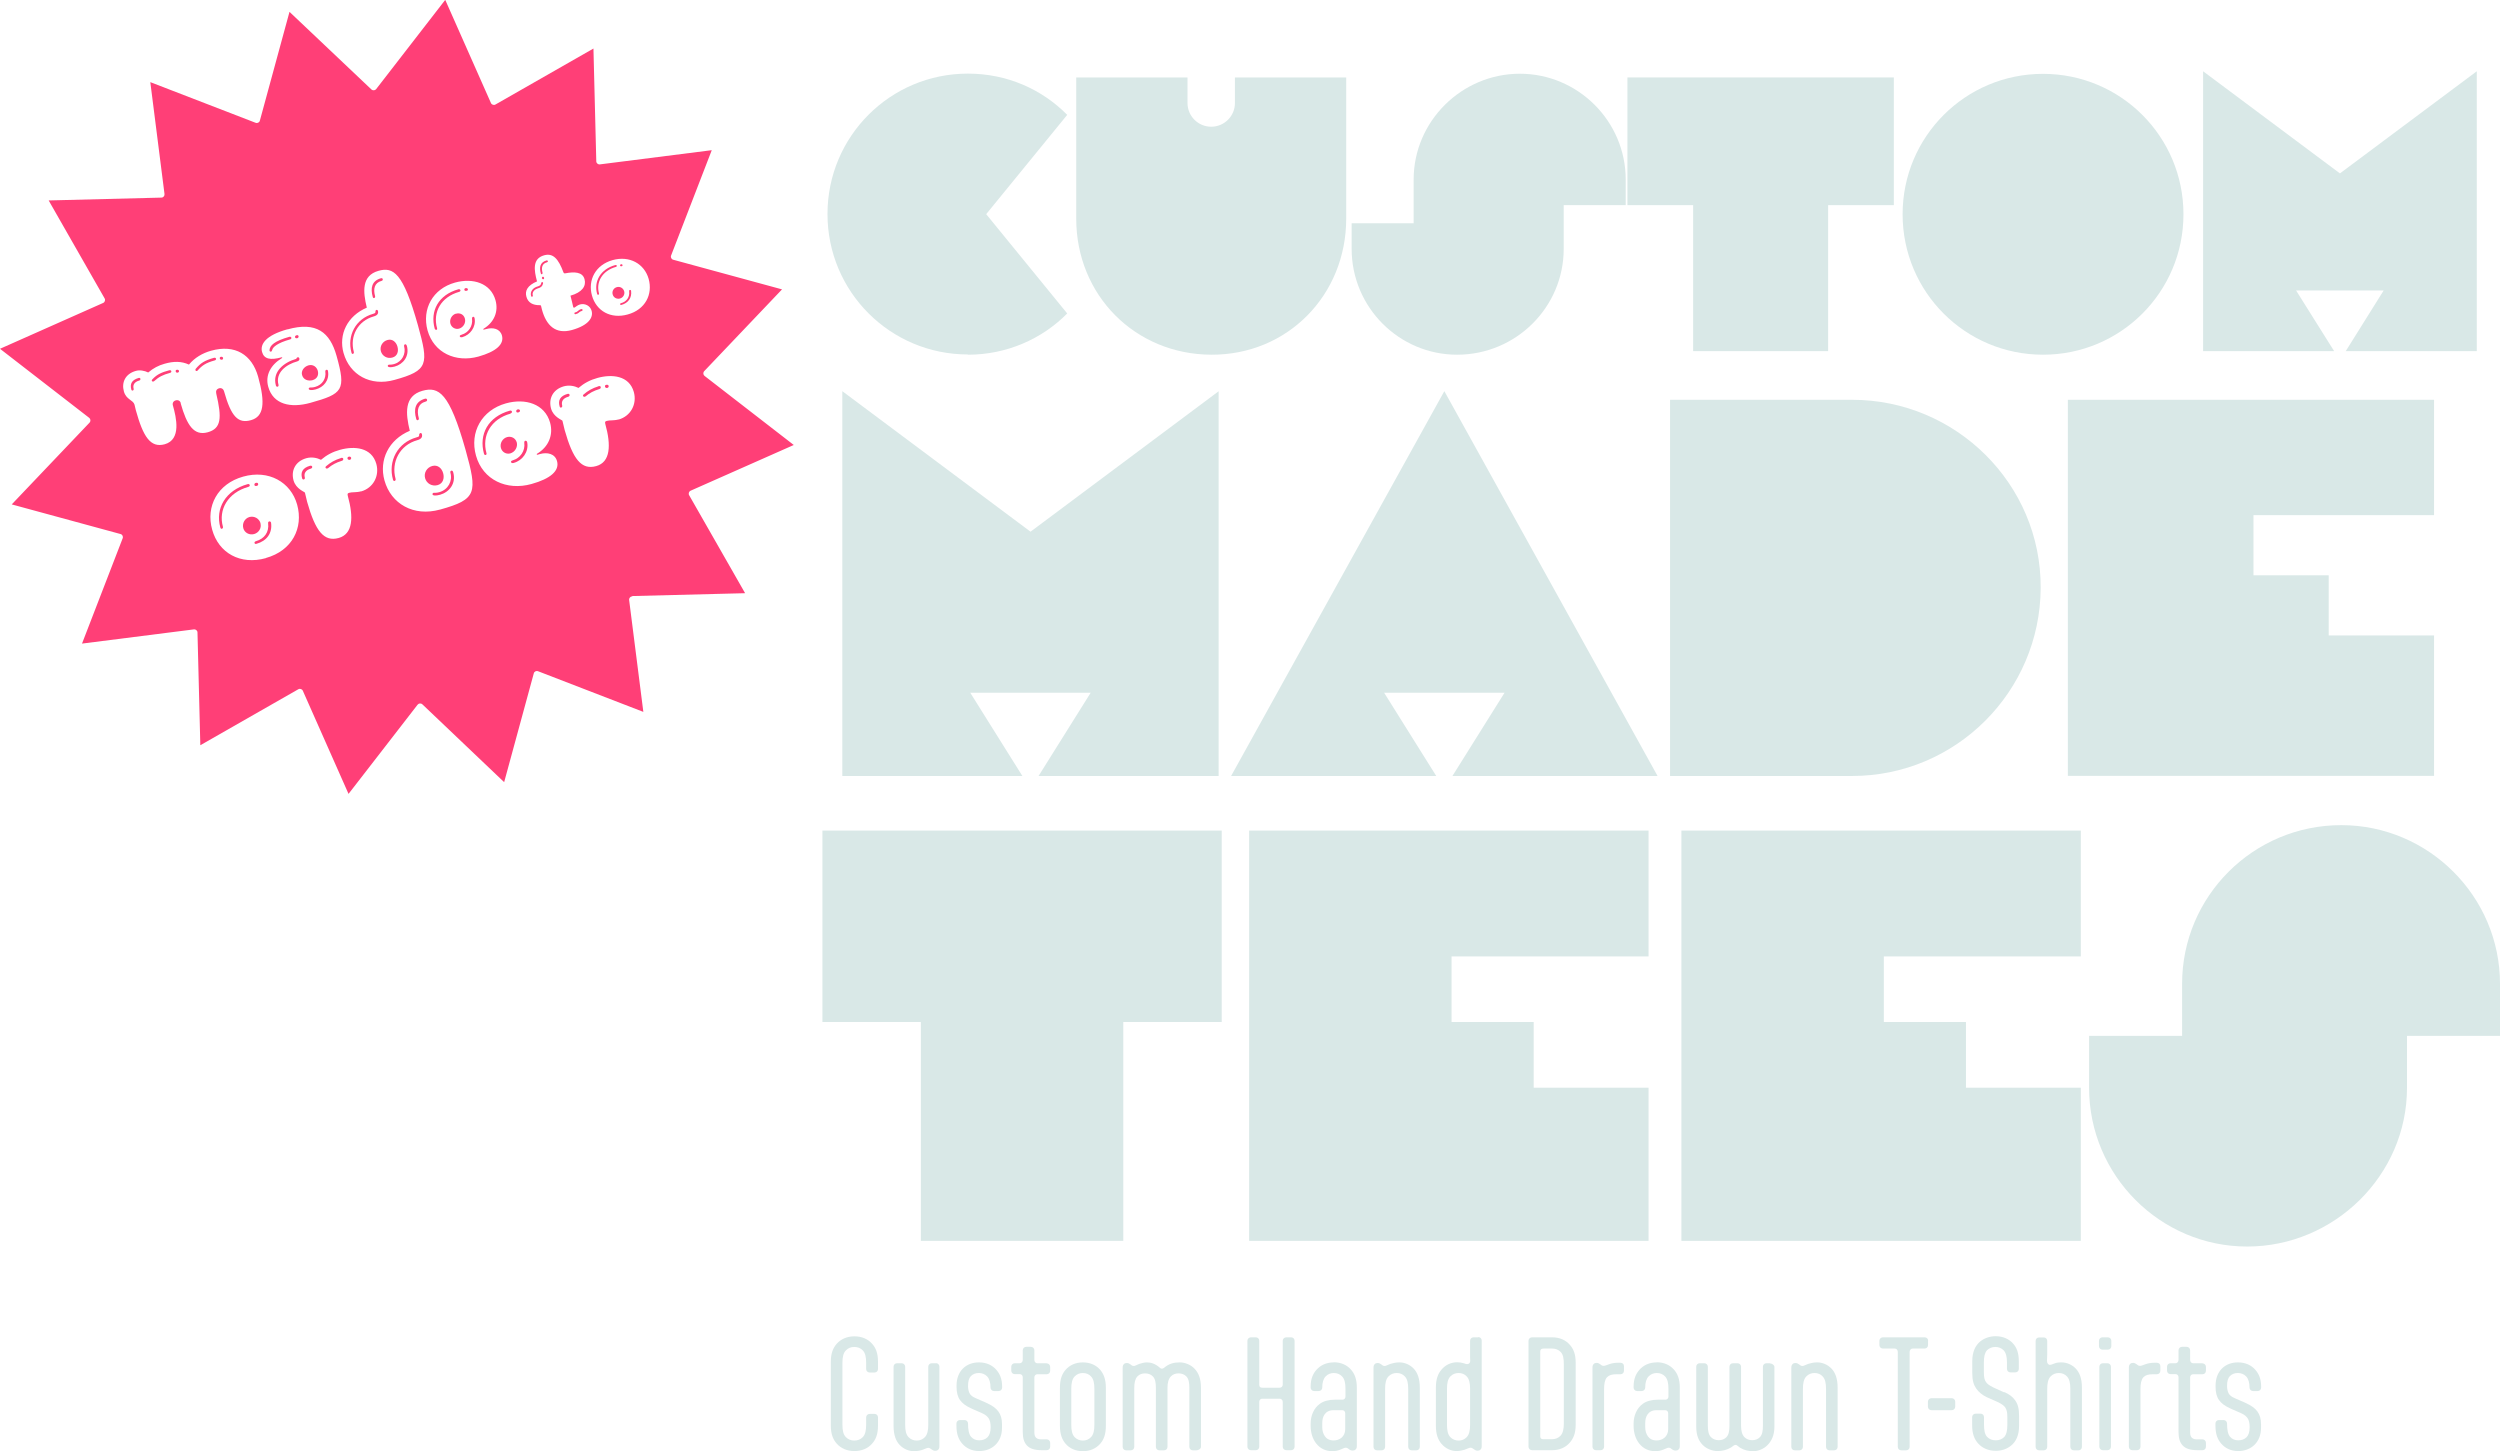 <svg viewBox="0 0 202.42 117.5" xmlns="http://www.w3.org/2000/svg" id="Layer_1"><defs><style>.cls-1{fill:#ff3f77;}.cls-2{fill:#d9e8e7;}</style></defs><polygon points="66.59 82.75 74.56 82.75 74.56 100.47 90.95 100.47 90.95 82.75 98.92 82.75 98.92 67.25 66.59 67.25 66.59 82.75" class="cls-2"></polygon><polygon points="133.48 77.44 133.48 67.25 101.14 67.25 101.14 100.47 133.48 100.47 133.48 88.07 124.18 88.07 124.18 82.75 117.53 82.75 117.53 77.44 133.48 77.44" class="cls-2"></polygon><polygon points="168.48 88.07 159.18 88.07 159.18 82.75 152.53 82.75 152.53 77.44 168.48 77.44 168.48 67.25 136.14 67.25 136.14 100.47 168.48 100.47 168.48 88.07" class="cls-2"></polygon><path d="M189.57,66.81c-7.13,0-12.89,5.76-12.89,12.85v4.21h-7.53v4.21c0,7.09,5.76,12.85,12.8,12.85s12.94-5.76,12.94-12.85v-4.21h7.53v-4.21c0-7.09-5.8-12.85-12.85-12.85Z" class="cls-2"></path><path d="M78.37,28.72c3.13,0,6-1.27,8.04-3.34l-6.56-8.04,6.56-8.04c-2.04-2.07-4.87-3.34-8.04-3.34-6.29,0-11.37,5.08-11.37,11.37s5.08,11.37,11.37,11.37Z" class="cls-2"></path><path d="M98.07,28.72c6.17.03,10.93-4.82,10.93-11.02V6.27h-9.01v2.07c0,1.06-.86,1.92-1.92,1.92s-1.92-.86-1.92-1.92v-2.07h-9.01v11.43c0,6.2,4.76,10.99,10.93,11.02Z" class="cls-2"></path><path d="M117.98,28.72c4.76,0,8.63-3.84,8.63-8.57v-3.54h5.02v-2.07c0-4.73-3.87-8.57-8.57-8.57s-8.6,3.84-8.6,8.57v3.54h-5.02v2.07c0,4.73,3.84,8.57,8.54,8.57Z" class="cls-2"></path><polygon points="137.09 28.43 148.02 28.43 148.02 16.61 153.34 16.61 153.34 6.27 131.77 6.27 131.77 16.61 137.09 16.61 137.09 28.43" class="cls-2"></polygon><path d="M165.42,28.72c6.29,0,11.37-5.08,11.37-11.37s-5.08-11.37-11.37-11.37-11.37,5.08-11.37,11.37,5.08,11.37,11.37,11.37Z" class="cls-2"></path><polygon points="185.91 23.52 193 23.52 189.93 28.43 200.54 28.43 200.54 5.77 189.46 14.04 178.38 5.77 178.38 28.43 188.99 28.43 185.91 23.52" class="cls-2"></polygon><path d="M69.18,108.2c-.61,0-1.1.23-1.43.6-.29.33-.48.76-.48,1.46v5.17c0,.7.19,1.13.48,1.46.33.37.82.6,1.43.6s1.11-.23,1.43-.6c.3-.33.48-.76.48-1.46v-.67c0-.16-.12-.28-.28-.28h-.39c-.16,0-.29.12-.29.28v.6c0,.45-.07.79-.27,1-.18.19-.43.28-.69.28s-.5-.09-.68-.28c-.21-.21-.28-.54-.28-1v-5.02c0-.45.07-.79.28-1,.18-.19.41-.28.68-.28s.51.09.69.28c.2.21.27.54.27,1v.51c0,.16.13.28.29.28h.39c.16,0,.28-.12.28-.28v-.59c0-.7-.18-1.13-.48-1.46-.32-.37-.82-.6-1.43-.6Z" class="cls-2"></path><path d="M75.82,110.38h-.38c-.16,0-.28.12-.28.28v4.7c0,.45-.07.79-.27,1-.18.19-.41.28-.66.28s-.49-.09-.67-.28c-.2-.21-.27-.54-.27-1v-4.7c0-.15-.12-.28-.28-.28h-.38c-.16,0-.28.12-.28.28v4.79c0,.76.2,1.23.49,1.54.32.34.76.51,1.16.51.27,0,.51-.05.69-.11.22-.08.37-.16.45-.16.1,0,.15.02.24.09l.04.03c.09.07.19.12.3.12.09,0,.17-.02.23-.08.07-.05.11-.13.11-.29v-6.45c0-.15-.12-.28-.28-.28Z" class="cls-2"></path><path d="M79.26,110.31c-1.04,0-1.81.7-1.81,1.88v.1c0,.45.09.81.28,1.07.19.25.38.44,1,.72l.78.34c.3.13.45.29.54.42.1.14.16.41.16.69v.04c0,.38-.09.63-.25.8-.18.18-.42.25-.68.25s-.48-.09-.65-.28c-.19-.21-.25-.62-.25-1.07h0c0-.17-.12-.29-.28-.29h-.38c-.16,0-.28.12-.28.28v.17c0,.7.18,1.13.47,1.46.32.37.78.6,1.37.6,1.04,0,1.85-.7,1.85-1.88v-.29c0-.45-.1-.76-.29-1.03-.19-.25-.41-.45-1.03-.73l-.78-.34c-.3-.13-.42-.23-.51-.38-.09-.14-.14-.4-.14-.6v-.02c0-.38.07-.63.23-.8.18-.18.4-.25.65-.25s.49.09.67.28c.18.19.27.51.27.9,0,.15.12.28.28.28h.38c.16,0,.28-.12.28-.28v-.08c0-.63-.19-1.04-.47-1.36-.32-.37-.8-.6-1.4-.6Z" class="cls-2"></path><path d="M84.75,110.38h-.76c-.14,0-.24-.12-.24-.27v-.78c0-.15-.12-.28-.28-.28h-.38c-.15,0-.28.12-.28.28v.78c0,.14-.1.27-.24.27h-.41c-.16,0-.28.12-.28.28v.32c0,.16.12.28.28.28h.41c.14,0,.24.11.24.25v4.42c0,.53.11.85.32,1.09.25.28.64.4,1.24.4h.38c.16,0,.28-.12.28-.28v-.32c0-.15-.12-.28-.28-.28h-.51c-.16,0-.29-.07-.35-.13-.09-.08-.14-.22-.14-.43v-4.46c0-.14.1-.25.24-.25h.76c.16,0,.28-.12.28-.28v-.32c0-.15-.12-.28-.28-.28Z" class="cls-2"></path><path d="M87.68,110.31c-.6,0-1.08.23-1.4.6-.29.33-.46.76-.46,1.46v3.07c0,.7.18,1.13.46,1.46.32.37.8.6,1.4.6s1.07-.23,1.4-.6c.29-.33.46-.76.46-1.46v-3.07c0-.7-.18-1.13-.46-1.46-.32-.37-.8-.6-1.4-.6ZM88.61,115.36c0,.45-.07.79-.27,1-.18.19-.41.28-.66.28s-.49-.09-.67-.28c-.2-.21-.27-.54-.27-1v-2.91c0-.45.07-.79.27-1,.18-.19.41-.28.67-.28s.49.09.66.28c.2.21.27.54.27,1v2.91Z" class="cls-2"></path><path d="M95.51,110.31c-.46,0-.86.1-1.26.44-.06.04-.11.07-.17.07-.07,0-.11-.02-.16-.07-.38-.34-.74-.44-1.06-.44-.22,0-.43.07-.61.12-.22.08-.34.17-.43.17-.1,0-.16-.02-.24-.09l-.04-.03c-.09-.07-.19-.12-.3-.12-.09,0-.17.02-.23.08s-.11.13-.11.29v6.42c0,.16.12.28.28.28h.38c.16,0,.28-.12.28-.28v-4.77c0-.42.07-.73.25-.93.17-.18.39-.25.63-.25s.47.08.63.25c.19.2.24.51.24.93v4.77c0,.16.12.28.28.28h.38c.16,0,.28-.12.28-.28v-4.77c0-.42.08-.73.27-.93.17-.18.39-.25.63-.25s.47.08.63.25c.19.2.24.51.24.93v4.77c0,.16.12.28.28.28h.29c.16,0,.37-.12.37-.28v-4.8c0-.76-.22-1.21-.51-1.52-.31-.34-.81-.52-1.2-.52Z" class="cls-2"></path><path d="M104.54,108.28h-.39c-.16,0-.29.12-.29.28v3.56c0,.14-.11.24-.25.24h-1.41c-.17,0-.24-.08-.24-.24v-3.56c0-.16-.12-.28-.28-.28h-.39c-.16,0-.29.12-.29.28v8.58c0,.16.13.28.29.28h.39c.16,0,.28-.12.28-.28v-3.64c0-.14.1-.25.24-.25h1.41c.14,0,.25.11.25.25v3.64c0,.16.13.28.29.28h.39c.16,0,.28-.12.28-.28v-8.58c0-.16-.12-.28-.28-.28Z" class="cls-2"></path><path d="M107.99,110.31c-.6,0-1.07.23-1.4.6-.28.32-.47.73-.47,1.36v.08c0,.15.12.28.28.28h.38c.15,0,.28-.12.28-.28h0c0-.4.09-.71.27-.9.18-.19.41-.28.67-.28s.49.09.67.28c.2.21.27.54.27,1v.63c0,.14-.1.25-.24.25h-.63c-.48,0-.92.12-1.2.33-.49.35-.75.96-.75,1.61v.18c0,1.11.65,2.05,1.75,2.05.27,0,.45-.05.64-.12.2-.07.34-.16.43-.16.1,0,.16.02.24.09l.04.03c.09.07.19.11.3.11.09,0,.17-.02.23-.08.07-.06.11-.13.11-.29v-4.72c0-.7-.18-1.13-.47-1.46-.32-.37-.8-.6-1.4-.6ZM108.92,115.71c0,.64-.49.92-.93.92-.34,0-.57-.13-.71-.33s-.22-.44-.22-.75v-.31c0-.31.06-.53.19-.72.14-.2.37-.34.72-.34h.71c.14,0,.24.11.24.25v1.29Z" class="cls-2"></path><path d="M113.27,110.31c-.27,0-.51.07-.69.12-.22.08-.37.17-.45.17-.1,0-.16-.02-.24-.09l-.04-.03c-.09-.07-.19-.12-.3-.12-.09,0-.17.02-.23.08s-.11.13-.11.29v6.42c0,.16.12.28.28.28h.38c.16,0,.28-.12.28-.28v-4.7c0-.45.07-.79.27-1,.18-.19.41-.28.67-.28s.49.09.66.28c.2.21.27.54.27,1v4.7c0,.16.12.28.28.28h.38c.16,0,.28-.12.28-.28v-4.79c0-.76-.2-1.23-.49-1.54-.32-.34-.76-.51-1.16-.51Z" class="cls-2"></path><path d="M119.69,108.28h-.38c-.16,0-.28.12-.28.28v1.33c0,.17.01.18.01.31,0,.14-.1.25-.24.25-.09,0-.15-.02-.25-.06-.19-.06-.38-.09-.56-.09-.5,0-.95.21-1.27.59-.29.33-.46.78-.46,1.47v3.07c0,.7.17,1.14.45,1.47.34.4.8.59,1.22.59.28,0,.51-.07.66-.11.22-.08.37-.16.46-.16.1,0,.15.02.24.09l.04.03c.09.07.19.12.3.12.09,0,.17-.02.23-.08.07-.05.11-.13.11-.29v-8.55c0-.16-.12-.28-.28-.28ZM119.03,115.36c0,.45-.07.79-.27,1-.18.19-.41.28-.66.28s-.49-.09-.67-.28c-.2-.21-.27-.54-.27-1v-2.91c0-.45.07-.79.27-1,.18-.19.41-.28.67-.28s.49.09.66.28c.2.21.27.54.27,1v2.91Z" class="cls-2"></path><path d="M125.68,108.28h-1.63c-.16,0-.29.12-.29.28v8.58c0,.16.13.28.29.28h1.62c.61,0,1.1-.23,1.42-.6.3-.33.49-.76.49-1.46v-5.02c0-.7-.18-1.13-.48-1.46-.32-.37-.81-.6-1.42-.6ZM126.62,115.25c0,.45-.07.79-.27,1-.18.19-.42.28-.68.28h-.72c-.17,0-.24-.08-.24-.24v-6.86c0-.17.09-.24.28-.24h.7c.25,0,.5.09.68.28.2.21.25.54.25,1v4.8Z" class="cls-2"></path><path d="M131.18,110.34h-.2c-.23,0-.47.04-.67.11-.22.08-.37.14-.45.14-.1,0-.16-.02-.24-.09l-.04-.03c-.09-.07-.19-.12-.3-.12-.09,0-.17.02-.23.08s-.11.13-.11.29v6.42c0,.16.12.28.28.28h.38c.16,0,.28-.12.28-.28v-4.67c0-.43.06-.75.23-.95.17-.18.4-.25.78-.25h.32c.16,0,.28-.12.28-.28v-.37c0-.18-.12-.28-.29-.28Z" class="cls-2"></path><path d="M134.14,110.31c-.6,0-1.07.23-1.4.6-.28.32-.47.73-.47,1.36v.08c0,.15.12.28.28.28h.38c.15,0,.28-.12.28-.28h0c0-.4.09-.71.27-.9.18-.19.41-.28.67-.28s.49.09.67.28c.2.21.27.54.27,1v.63c0,.14-.1.25-.24.25h-.63c-.48,0-.92.12-1.2.33-.49.35-.75.96-.75,1.61v.18c0,1.11.65,2.05,1.75,2.05.27,0,.45-.05.64-.12.2-.07.34-.16.43-.16.1,0,.16.02.24.09l.04.03c.09.07.19.11.3.11.09,0,.17-.02.23-.08.07-.06.11-.13.11-.29v-4.72c0-.7-.18-1.13-.47-1.46-.32-.37-.8-.6-1.4-.6ZM135.07,115.71c0,.64-.49.92-.93.92-.34,0-.57-.13-.71-.33s-.22-.44-.22-.75v-.31c0-.31.06-.53.19-.72.14-.2.37-.34.72-.34h.71c.14,0,.24.11.24.25v1.29Z" class="cls-2"></path><path d="M143.31,110.38h-.29c-.16,0-.28.12-.28.28v4.77c0,.42-.05.73-.24.93-.17.18-.39.25-.63.25s-.46-.08-.63-.25c-.19-.2-.27-.51-.27-.93v-4.77c0-.15-.12-.28-.28-.28h-.38c-.16,0-.28.12-.28.28v4.77c0,.42-.05.73-.24.93-.17.18-.39.25-.63.25s-.46-.08-.63-.25c-.19-.2-.25-.51-.25-.93v-4.77c0-.15-.12-.28-.28-.28h-.38c-.16,0-.28.12-.28.28v4.85c0,.74.22,1.17.51,1.47.31.33.81.51,1.2.51s.75-.08,1.11-.29c.06-.04.12-.09.19-.14.06-.04.11-.07.17-.07s.1.02.16.07c.07.06.14.11.21.16.34.21.7.28,1.08.28s.85-.18,1.16-.51c.28-.3.54-.73.54-1.47v-4.85c0-.15-.21-.28-.37-.28Z" class="cls-2"></path><path d="M147.1,110.31c-.27,0-.51.07-.69.12-.22.08-.37.17-.45.17-.1,0-.16-.02-.24-.09l-.04-.03c-.09-.07-.19-.12-.3-.12-.09,0-.17.02-.23.08s-.11.13-.11.29v6.42c0,.16.12.28.28.28h.38c.16,0,.28-.12.28-.28v-4.7c0-.45.07-.79.27-1,.18-.19.41-.28.67-.28s.49.09.66.28c.2.21.27.54.27,1v4.7c0,.16.12.28.28.28h.38c.16,0,.28-.12.28-.28v-4.79c0-.76-.2-1.23-.49-1.54-.32-.34-.76-.51-1.16-.51Z" class="cls-2"></path><path d="M156.12,108.56c0-.16-.12-.28-.28-.28h-3.38c-.16,0-.29.12-.29.28v.35c0,.16.13.28.29.28h.96c.14,0,.24.12.24.27v7.69c0,.16.12.28.29.28h.38c.17,0,.29-.12.29-.28v-7.69c0-.14.1-.27.24-.27h.97c.16,0,.28-.12.28-.28v-.35Z" class="cls-2"></path><path d="M156.38,113.21h1.65c.15,0,.28.12.28.28v.41c0,.15-.12.28-.28.28h-1.65c-.15,0-.28-.12-.28-.28v-.41c0-.15.12-.28.28-.28Z" class="cls-2"></path><path d="M162.28,112.74l-.88-.4c-.34-.17-.5-.29-.6-.44-.12-.17-.17-.39-.17-.78v-.82c0-.44.07-.76.25-.97.19-.18.42-.27.68-.27s.48.09.67.27c.19.21.27.53.27.97v.54c0,.16.12.28.29.28h.38c.17,0,.29-.12.29-.28v-.61c0-.69-.17-1.12-.47-1.45-.31-.35-.8-.59-1.4-.59-.49,0-.92.16-1.25.42-.4.33-.65.85-.65,1.61v.94c0,.62.11.96.32,1.27.21.3.5.53.86.7l.88.39c.35.17.51.3.61.44.12.18.17.4.17.79v.63c0,.44-.07.76-.25.97-.18.18-.42.27-.67.27-.31,0-.53-.09-.72-.28-.19-.21-.25-.54-.25-1v-.6c0-.16-.12-.28-.28-.28h-.39c-.16,0-.29.12-.29.28v.67c0,.7.19,1.13.48,1.46.33.37.82.6,1.43.6.49,0,.91-.15,1.24-.42.41-.33.65-.85.65-1.61v-.78c0-.62-.1-.97-.32-1.28-.21-.3-.5-.5-.88-.67Z" class="cls-2"></path><path d="M166.89,110.31c-.27,0-.43.04-.55.09l-.11.04c-.1.04-.17.07-.25.07-.14,0-.24-.14-.24-.33,0-.17.02-.29.02-.54v-1.07c0-.16-.12-.28-.28-.28h-.38c-.16,0-.28.12-.28.28v8.58c0,.16.12.28.28.28h.38c.16,0,.28-.12.28-.28v-4.7c0-.45.07-.79.27-1,.18-.19.41-.28.67-.28s.49.09.66.28c.2.21.27.54.27,1v4.7c0,.16.12.28.28.28h.38c.16,0,.28-.12.28-.28v-4.79c0-.76-.2-1.23-.49-1.54-.32-.34-.76-.51-1.16-.51Z" class="cls-2"></path><path d="M170.23,108.28h.44c.15,0,.28.12.28.28v.44c0,.15-.12.28-.28.28h-.44c-.15,0-.28-.12-.28-.28v-.44c0-.15.12-.28.28-.28Z" class="cls-2"></path><path d="M170.26,110.38h.38c.15,0,.28.12.28.28v6.48c0,.15-.12.28-.28.28h-.38c-.15,0-.28-.12-.28-.28v-6.48c0-.15.12-.28.28-.28Z" class="cls-2"></path><path d="M174.61,110.34h-.2c-.23,0-.47.04-.67.11-.22.08-.37.14-.45.14-.1,0-.16-.02-.24-.09l-.04-.03c-.09-.07-.19-.12-.3-.12-.09,0-.17.02-.23.08s-.11.13-.11.29v6.42c0,.16.12.28.28.28h.38c.16,0,.28-.12.28-.28v-4.67c0-.43.06-.75.23-.95.17-.18.4-.25.78-.25h.32c.16,0,.28-.12.28-.28v-.37c0-.18-.12-.28-.29-.28Z" class="cls-2"></path><path d="M178.33,110.38h-.76c-.14,0-.24-.12-.24-.27v-.78c0-.15-.12-.28-.28-.28h-.38c-.15,0-.28.12-.28.28v.78c0,.14-.1.27-.24.27h-.41c-.16,0-.28.12-.28.28v.32c0,.16.12.28.28.28h.41c.14,0,.24.11.24.25v4.42c0,.53.11.85.32,1.09.25.28.64.4,1.24.4h.38c.16,0,.28-.12.28-.28v-.32c0-.15-.12-.28-.28-.28h-.51c-.16,0-.29-.07-.35-.13-.09-.08-.14-.22-.14-.43v-4.46c0-.14.1-.25.24-.25h.76c.16,0,.28-.12.28-.28v-.32c0-.15-.12-.28-.28-.28Z" class="cls-2"></path><path d="M181.2,110.31c-1.04,0-1.81.7-1.81,1.88v.1c0,.45.09.81.28,1.07.19.25.38.44,1,.72l.78.34c.3.13.45.29.54.42.1.14.16.41.16.69v.04c0,.38-.09.63-.25.8-.18.18-.42.25-.68.25s-.48-.09-.65-.28c-.19-.21-.25-.62-.25-1.07h0c0-.17-.12-.29-.28-.29h-.38c-.16,0-.28.12-.28.28v.17c0,.7.18,1.13.47,1.46.32.37.78.6,1.37.6,1.04,0,1.85-.7,1.85-1.88v-.29c0-.45-.1-.76-.29-1.03-.19-.25-.41-.45-1.03-.73l-.78-.34c-.3-.13-.42-.23-.51-.38s-.14-.4-.14-.6v-.02c0-.38.07-.63.23-.8.18-.18.4-.25.65-.25s.49.09.67.28c.18.19.27.51.27.9,0,.15.12.28.28.28h.38c.16,0,.28-.12.28-.28v-.08c0-.63-.19-1.04-.47-1.36-.32-.37-.8-.6-1.4-.6Z" class="cls-2"></path><path d="M68.21,31.68l15.23,11.37,15.23-11.37v31.15h-14.58l4.22-6.74h-9.75l4.22,6.74h-14.58v-31.15Z" class="cls-2"></path><path d="M116.95,31.68l17.26,31.15h-16.61l4.22-6.74h-9.75l4.22,6.74h-16.61l17.26-31.15Z" class="cls-2"></path><path d="M135.22,32.37h14.74c8.41,0,15.31,6.82,15.27,15.23-.04,8.41-6.87,15.23-15.27,15.23h-14.74v-30.46Z" class="cls-2"></path><path d="M167.43,32.37h29.65v9.34h-14.62v4.87h6.09v4.87h8.53v11.37h-29.65v-30.46Z" class="cls-2"></path><path d="M11.23,30.6c-.56.16-.72.48-.6.93.02.08.07.11.12.09.05-.01.09-.07.07-.15-.08-.3.06-.55.46-.66.07-.02.1-.08.09-.14-.01-.05-.07-.09-.15-.07Z" class="cls-1"></path><path d="M17.96,29.13c.07-.02.12-.06.1-.16-.02-.06-.1-.1-.18-.08s-.1.09-.08.15c.02.06.1.1.16.08Z" class="cls-1"></path><path d="M13.71,29.98c-.59.16-.97.3-1.38.74-.03.04-.05.07-.04.11.02.06.11.1.19.03.39-.35.7-.51,1.29-.67.08-.02.12-.09.1-.14-.01-.05-.07-.09-.16-.07Z" class="cls-1"></path><path d="M24.17,27.21c-.02-.07-.08-.09-.17-.06-.08.02-.13.09-.11.16.02.08.12.09.19.07.06-.02.12-.09.09-.17Z" class="cls-1"></path><path d="M23.97,29.06c-.95.27-1.95,1.02-1.63,2.16.02.08.09.1.14.09.05-.01.09-.08.07-.15-.27-.98.61-1.65,1.52-1.9.14-.04.2-.14.17-.24-.02-.06-.07-.11-.14-.09-.1.03-.09.12-.13.14Z" class="cls-1"></path><path d="M21.94,28.47c.05-.01.08-.06.1-.14.05-.22.41-.56,1.45-.85.08-.02.12-.09.1-.14s-.07-.09-.16-.07c-1.21.34-1.59.7-1.61,1.09,0,.07.05.13.12.11Z" class="cls-1"></path><path d="M49.61,23.85c.07.25.33.39.59.32.25-.07.41-.33.34-.58-.07-.26-.34-.42-.6-.34-.26.07-.41.34-.33.6Z" class="cls-1"></path><path d="M21.1,42.38c-.11-.4-.51-.62-.9-.52-.38.11-.61.51-.5.91.1.37.5.58.88.47.38-.11.61-.49.51-.86Z" class="cls-1"></path><path d="M17.49,29.04c-.01-.05-.07-.09-.16-.07-.78.22-1.09.43-1.48.89-.03.04-.03.08-.03.11.02.06.12.11.18.03.36-.41.66-.62,1.39-.82.08-.02.12-.09.1-.14Z" class="cls-1"></path><path d="M14.31,29.94c-.08.02-.1.08-.08.15s.1.1.16.08c.07-.02.12-.06.1-.15-.02-.06-.1-.1-.18-.08Z" class="cls-1"></path><path d="M20.79,39.34c.09-.02.13-.08.11-.17-.02-.09-.12-.09-.19-.07-.07.02-.13.08-.11.17.02.09.12.09.19.07Z" class="cls-1"></path><path d="M36.93,25.39c-.34.09-.56.47-.46.82.09.31.4.48.7.4.35-.1.57-.48.47-.82-.09-.33-.4-.48-.71-.39Z" class="cls-1"></path><path d="M25.31,30.78c.38-.11.51-.42.42-.76-.09-.31-.38-.54-.75-.44-.38.11-.62.47-.52.79.1.37.48.51.86.41Z" class="cls-1"></path><path d="M43.09,24.03s.07-.05.05-.11c-.08-.28.15-.5.44-.58.22-.06.34-.17.39-.39.02-.08-.04-.12-.09-.11-.03,0-.05.03-.06.09-.02.14-.12.22-.28.26-.37.1-.64.4-.54.77.02.06.05.08.09.07Z" class="cls-1"></path><path d="M43.89,22.19s.06-.05.04-.1c-.11-.4-.05-.74.35-.85.07-.02.09-.07.08-.1-.01-.04-.06-.07-.12-.05-.52.15-.59.57-.45,1.05.02.06.06.08.1.06Z" class="cls-1"></path><path d="M48.45,23.87s.07-.05.05-.11c-.26-.93.27-1.84,1.37-2.15.06-.02.08-.06.07-.1-.01-.04-.06-.06-.12-.05-1.19.33-1.76,1.32-1.47,2.34.02.06.05.08.09.07Z" class="cls-1"></path><path d="M46.88,25.3c.07-.07.16-.1.22-.12.06-.02.08-.06.07-.1-.01-.04-.06-.07-.12-.05-.11.03-.2.09-.27.16-.06.06-.11.08-.22.11-.05.01-.06.05-.05.08,0,.04.04.07.09.06.11-.03.2-.06.28-.14Z" class="cls-1"></path><path d="M43.88,22.54s.06.09.11.07c.05-.01.08-.06.06-.13-.02-.06-.06-.08-.11-.07-.06.02-.07.08-.06.13Z" class="cls-1"></path><path d="M25.08,31.38c-.08.02-.09.08-.08.12.03.09.22.12.56.03.63-.17,1.12-.72,1-1.46,0-.08-.06-.15-.13-.13-.05.01-.1.06-.09.15.08.54-.22,1.07-.83,1.24-.25.07-.37.03-.42.05Z" class="cls-1"></path><path d="M35.33,26.71c.05-.01.08-.06.06-.13-.37-1.32.33-2.54,1.79-2.95.08-.02.12-.09.1-.14-.02-.05-.08-.09-.16-.07-1.62.45-2.32,1.76-1.92,3.2.02.06.08.09.12.08Z" class="cls-1"></path><path d="M21.79,42.22c-.06.02-.09.07-.08.16.09.71-.31,1.25-.99,1.44-.1.03-.13.1-.11.15.02.06.07.09.16.06.82-.23,1.29-.85,1.18-1.69-.01-.1-.09-.14-.16-.12Z" class="cls-1"></path><path d="M37.78,23.55c.08-.02.12-.07.1-.14-.02-.08-.11-.09-.18-.08s-.12.08-.1.15c.02.08.11.08.17.06Z" class="cls-1"></path><path d="M37.36,27.11c-.12.03-.15.08-.13.13.01.05.08.09.2.06.64-.18,1.12-.82,1-1.52-.01-.1-.08-.15-.13-.13-.05.02-.09.07-.08.16.08.6-.3,1.14-.85,1.29Z" class="cls-1"></path><path d="M20.22,39.27c-.02-.06-.09-.1-.17-.07-1.79.5-2.64,1.98-2.21,3.51.02.09.08.12.13.1.06-.02.1-.07.08-.16-.39-1.39.41-2.77,2.06-3.23.09-.02.13-.1.11-.15Z" class="cls-1"></path><path d="M41.34,33.47c.09-.02.13-.1.11-.15-.02-.06-.09-.1-.17-.07-1.76.49-2.53,1.92-2.09,3.5.02.07.09.1.13.09.06-.02.09-.07.07-.14-.4-1.44.36-2.77,1.95-3.21Z" class="cls-1"></path><path d="M41.99,33.38c.08-.02.13-.08.11-.15-.02-.08-.12-.1-.19-.08-.07.02-.13.08-.11.17.02.09.12.09.19.07Z" class="cls-1"></path><path d="M42.54,35.68c-.06.02-.1.07-.09.18.09.65-.33,1.24-.93,1.41-.13.04-.16.09-.14.15.02.06.09.1.22.06.7-.19,1.22-.89,1.09-1.65-.01-.1-.09-.16-.15-.14Z" class="cls-1"></path><path d="M41.84,35.82c-.1-.35-.44-.52-.78-.43-.37.1-.61.51-.5.89.1.34.44.52.76.43.38-.11.62-.52.52-.9Z" class="cls-1"></path><path d="M34.04,35.07c-.06.02-.11.06-.1.15,0,.09,0,.14-.21.19-1.55.43-2.33,1.94-1.91,3.43.02.08.08.12.13.1.06-.02.1-.07.08-.16-.38-1.38.35-2.75,1.76-3.14.33-.09.43-.26.37-.49-.02-.07-.07-.1-.13-.09Z" class="cls-1"></path><path d="M35.43,39.28c.44-.12.57-.56.45-.97-.11-.4-.44-.7-.88-.58-.44.12-.7.56-.58.99.12.44.57.68,1.01.56Z" class="cls-1"></path><path d="M36.54,38.11c-.06.02-.1.08-.07.17.19.67-.19,1.37-.9,1.57-.27.08-.4.04-.46.05-.08.02-.1.09-.09.13.03.1.24.13.61.03.74-.21,1.33-.91,1.06-1.84-.03-.1-.1-.13-.15-.11Z" class="cls-1"></path><path d="M50.33,21.56c.06-.02.09-.05.07-.11-.02-.06-.08-.06-.12-.05-.05.01-.09.06-.07.11s.08.06.12.05Z" class="cls-1"></path><path d="M49.08,31.16c-.09.02-.11.09-.09.16.02.07.11.11.18.09s.13-.07.11-.17c-.02-.07-.11-.11-.19-.08Z" class="cls-1"></path><path d="M50.21,24.65s.05.06.1.04c.55-.15.86-.57.79-1.13,0-.07-.06-.1-.11-.08-.04.01-.06.05-.05.11.06.47-.21.84-.66.96-.07.02-.08.06-.07.1Z" class="cls-1"></path><path d="M45.96,31.89c-.61.17-.79.53-.65,1.01.02.09.08.12.13.1s.1-.07.08-.16c-.09-.33.06-.6.5-.72.07-.02.11-.09.1-.15-.02-.06-.07-.1-.16-.08Z" class="cls-1"></path><path d="M48.45,31.28c-.49.15-.85.36-1.2.66-.04.03-.06.08-.04.12.02.07.12.1.21.03.32-.27.63-.44,1.11-.59.09-.02.13-.1.11-.17-.02-.06-.07-.09-.19-.06Z" class="cls-1"></path><path d="M51.2,48.26l9.13-.23-4.53-7.93c-.08-.13-.02-.31.12-.37l8.35-3.7-7.22-5.59c-.12-.09-.14-.27-.03-.39l6.3-6.62-8.81-2.4c-.15-.04-.23-.2-.17-.35l3.29-8.52-9.06,1.15c-.15.02-.29-.1-.29-.25l-.23-9.13-7.93,4.53c-.13.08-.31.02-.37-.12l-3.7-8.35-5.59,7.22c-.09.12-.27.14-.39.03L23.44.96l-2.4,8.81c-.04.15-.2.23-.35.17l-8.52-3.29,1.15,9.06c.02.15-.1.29-.25.29l-9.13.23,4.53,7.93c.08.13.02.31-.12.37L0,28.24l7.22,5.59c.12.09.14.27.03.39l-6.3,6.62,8.81,2.4c.15.04.23.2.17.35l-3.29,8.52,9.06-1.15c.15-.02.29.1.29.25l.23,9.13,7.93-4.53c.13-.08.31-.02.37.12l3.7,8.35,5.59-7.22c.09-.12.27-.14.39-.03l6.62,6.3,2.4-8.81c.04-.15.2-.23.35-.17l8.52,3.29-1.15-9.06c-.02-.15.1-.29.25-.29ZM49.6,21.06c1.37-.38,2.57.29,2.92,1.52.35,1.25-.27,2.49-1.69,2.88-1.38.39-2.55-.28-2.9-1.53-.35-1.26.29-2.48,1.67-2.87ZM43.48,22.78c-.24-.9-.39-1.84.58-2.11.72-.2,1.15.28,1.56,1.38.03.06.06.1.15.08.74-.14,1.4-.12,1.56.48.15.55-.19,1.06-1.14,1.33.07.24.16.67.22.91.01.05.05.07.09.06.07-.02.24-.2.46-.26.41-.11.83.11.94.51.15.52-.2,1.17-1.59,1.56-1.33.37-2.08-.37-2.43-1.65l-.07-.29c-.02-.06-.05-.08-.1-.07-.56.01-.96-.2-1.09-.69-.13-.47.08-.91.87-1.24ZM36.84,22.88c1.45-.4,2.89.04,3.28,1.43.26.93-.12,1.8-.97,2.31-.03.02-.02.09.03.07l.2-.05c.53-.15,1.1-.03,1.26.52.2.72-.48,1.31-1.9,1.71-1.84.51-3.61-.3-4.12-2.11-.48-1.74.42-3.38,2.22-3.88ZM23.28,26.67c2.35-.66,3.44.25,3.97,2.14.78,2.79.52,3.07-2.13,3.81-1.59.44-3,.13-3.4-1.3-.26-.93.19-1.77,1.1-2.32.01,0,.04-.02.03-.05,0-.03-.03-.02-.05-.02-.93.26-1.43.13-1.58-.43-.17-.61.26-1.34,2.06-1.84ZM14.64,32.65c-.05-.2-.22-.29-.42-.23-.18.05-.28.22-.22.41.28.99.69,2.76-.66,3.14-1.16.32-1.75-.62-2.34-2.75l-.11-.46c-.11-.38-.68-.4-.86-1.07-.2-.72.11-1.42.97-1.66.31-.09.71-.02,1,.13.41-.35.83-.57,1.33-.71.74-.21,1.36-.21,1.97.07.45-.55,1.1-.93,1.78-1.12,1.96-.55,3.32.32,3.82,2.1.6,2.16.46,3.23-.58,3.52-1.03.29-1.6-.26-2.18-2.34-.06-.2-.22-.29-.4-.24-.21.06-.28.22-.23.43.46,1.96.42,2.82-.69,3.13-1.12.31-1.69-.57-2.19-2.34ZM21.53,45.19c-2.08.58-3.83-.42-4.35-2.3-.53-1.89.43-3.72,2.51-4.3,2.06-.58,3.86.44,4.37,2.27.52,1.88-.4,3.73-2.53,4.32ZM29.24,39.78c-.4.11-.74.05-.96.12-.14.04-.16.08-.12.25.48,1.73.42,3.09-.74,3.41-1.19.33-1.88-.55-2.55-2.92l-.18-.75c-.02-.07-.72-.29-.92-.98-.22-.78.12-1.55,1.03-1.81.44-.12.87-.03,1.19.13.46-.39.95-.65,1.54-.81,1.15-.32,2.56-.21,2.94,1.14.27.98-.25,1.95-1.23,2.23ZM27.82,28.6c-.43-1.53.31-3.02,1.88-3.69-.31-1.28-.44-2.59.94-2.98,1.2-.34,2,.13,3.2,4.41.88,3.17.85,3.66-1.9,4.42-1.96.55-3.63-.42-4.12-2.17ZM35.62,41.26c-2.13.59-3.96-.46-4.49-2.36-.46-1.66.34-3.3,2.05-4.02-.34-1.39-.48-2.82,1.03-3.24,1.31-.36,2.18.14,3.49,4.8.96,3.46.93,3.99-2.07,4.82ZM43.03,39.19c-2,.56-3.94-.33-4.49-2.3-.53-1.89.46-3.68,2.42-4.23,1.58-.44,3.15.04,3.58,1.56.28,1.01-.13,1.97-1.06,2.52-.04.03-.02.1.04.08l.21-.06c.58-.16,1.2-.03,1.37.57.22.78-.52,1.43-2.07,1.86ZM50.09,33.96c-.4.11-.74.05-.96.12-.14.04-.16.08-.12.25.48,1.73.42,3.09-.74,3.41-1.19.33-1.88-.55-2.55-2.92l-.18-.75c-.02-.07-.72-.29-.92-.98-.22-.78.12-1.55,1.03-1.81.44-.12.87-.03,1.19.13.46-.39.95-.65,1.54-.81,1.15-.32,2.56-.21,2.94,1.14.27.98-.25,1.95-1.23,2.23Z" class="cls-1"></path><path d="M28.23,36.98c-.08.02-.11.09-.09.16.02.07.11.11.18.09.07-.02.13-.07.11-.17-.02-.07-.11-.11-.19-.08Z" class="cls-1"></path><path d="M30.3,24.13c.05-.02.09-.07.07-.15-.16-.59-.06-1.08.53-1.24.08-.02.1-.08.09-.14s-.07-.09-.15-.07c-.74.21-.86.79-.66,1.51.02.08.07.11.12.09Z" class="cls-1"></path><path d="M25.11,37.71c-.61.17-.79.53-.65,1.01.02.08.08.12.14.1s.1-.07.08-.16c-.09-.33.06-.6.5-.72.07-.02.11-.09.1-.15-.02-.06-.07-.1-.16-.08Z" class="cls-1"></path><path d="M27.6,37.09c-.49.15-.85.36-1.2.66-.04.03-.06.08-.04.12.02.07.12.1.21.03.32-.27.63-.44,1.11-.59.09-.02.13-.1.11-.17-.02-.06-.07-.09-.19-.06Z" class="cls-1"></path><path d="M30.49,25.09c-.05.01-.1.06-.09.14,0,.08,0,.13-.19.18-1.42.4-2.13,1.78-1.75,3.15.02.08.07.11.12.09.05-.02.09-.07.07-.15-.35-1.27.32-2.52,1.61-2.88.3-.08.4-.24.34-.45-.02-.06-.07-.09-.12-.08Z" class="cls-1"></path><path d="M32.93,27.98c-.03-.09-.09-.12-.14-.1s-.09.07-.07.16c.17.61-.17,1.26-.82,1.44-.25.07-.37.03-.42.05-.08.02-.09.08-.08.12.03.09.22.12.56.03.68-.19,1.22-.83.98-1.69Z" class="cls-1"></path><path d="M31.77,28.95c.41-.11.52-.51.41-.89-.1-.36-.41-.65-.81-.53-.4.11-.64.52-.53.91.11.4.53.63.93.51Z" class="cls-1"></path><path d="M33.83,34.02c.06-.02.1-.07.08-.16-.18-.64-.07-1.18.57-1.35.09-.02.11-.09.1-.15-.02-.06-.07-.1-.16-.08-.81.23-.94.86-.72,1.64.02.08.08.12.13.1Z" class="cls-1"></path></svg>